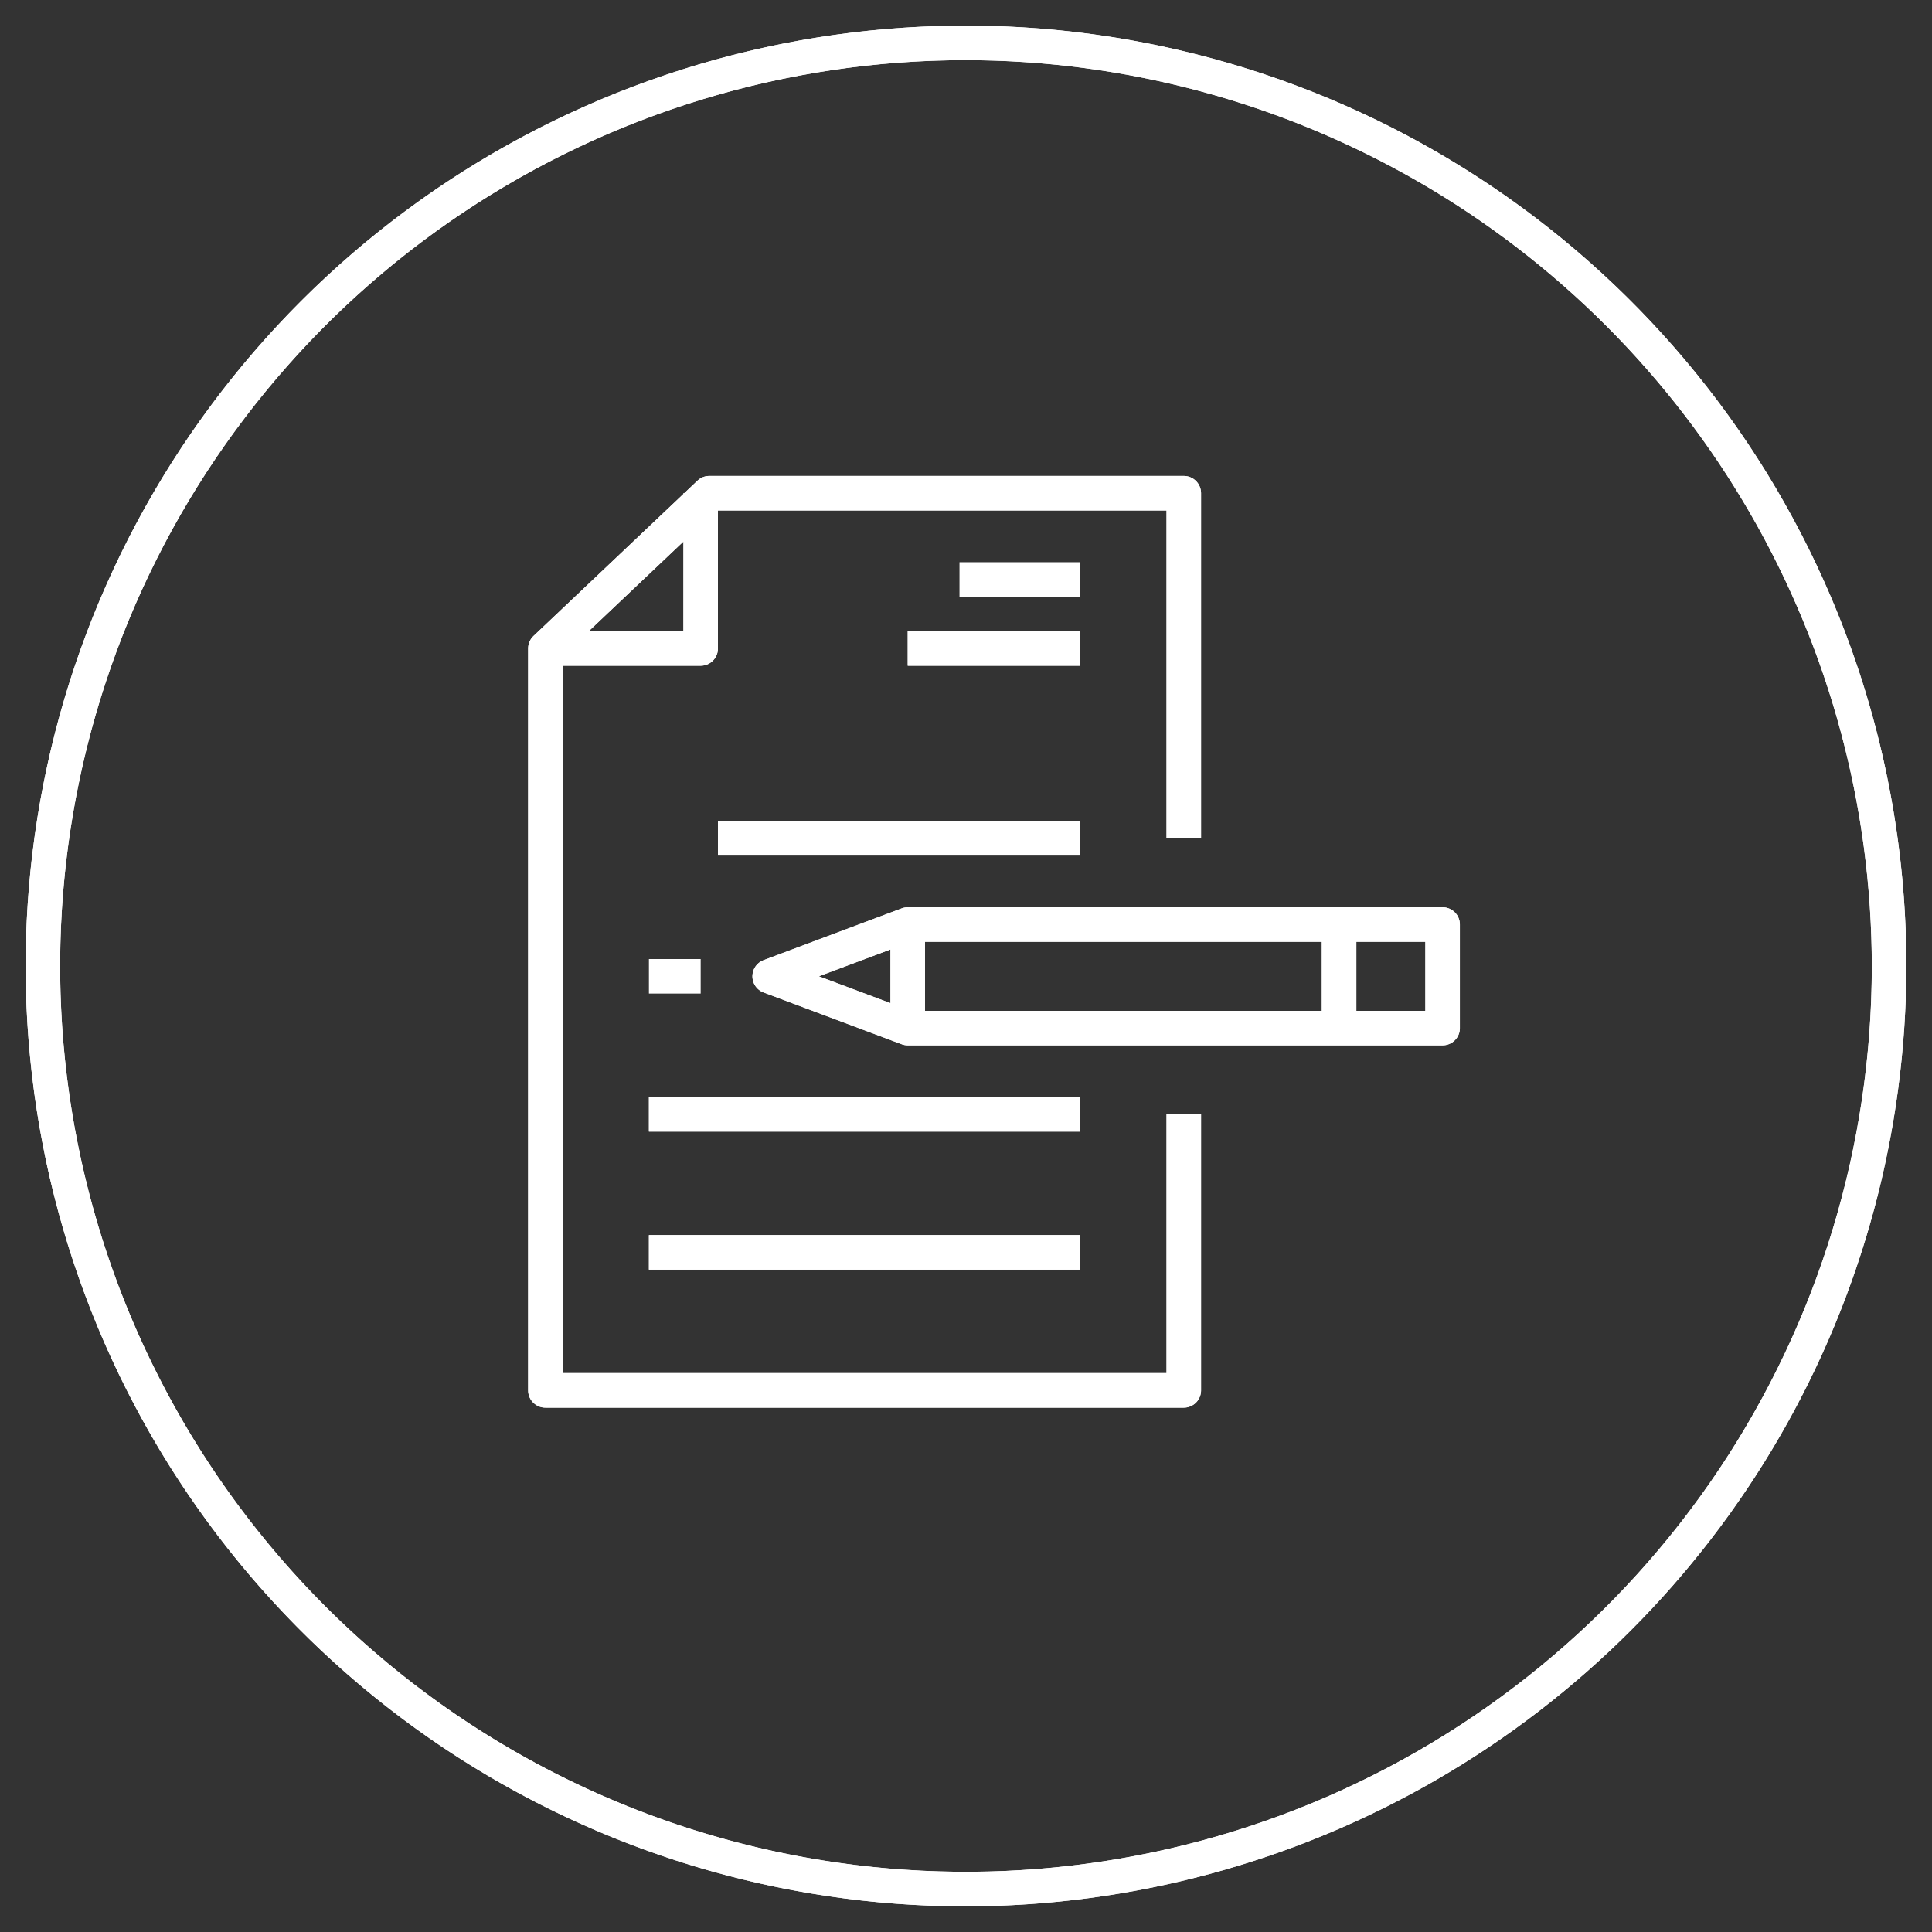 <?xml version="1.0" encoding="UTF-8"?> <svg xmlns="http://www.w3.org/2000/svg" xmlns:xlink="http://www.w3.org/1999/xlink" width="1.389in" height="1.389in" viewBox="0 0 100 100"><rect x="0" y="0" width="100" height="100" fill="#333333" stroke="none"/><defs><style>.a{fill:url(#a);}.b{fill:url(#b);}.c{fill:url(#c);}.d{fill:url(#d);}.e{fill:url(#e);}.f{fill:url(#f);}.g{fill:url(#g);}.h{fill:url(#h);}.i{fill:url(#i);}.j{fill:none;}.k{clip-path:url(#k);}.l{fill:url(#l);}.m{clip-path:url(#n);}.n{fill:url(#o);}.o{clip-path:url(#q);}.p{clip-path:url(#t);}.q{fill:url(#u);}.r{clip-path:url(#w);}.s{clip-path:url(#z);}.t{fill:url(#aa);}.u{clip-path:url(#ac);}.v{fill:url(#ad);}.w{clip-path:url(#af);}.x{fill:url(#ag);}.y{clip-path:url(#ai);}.z{fill:url(#aj);}</style><linearGradient id="a" x1="31.86" y1="75.094" x2="61.123" y2="24.41" gradientUnits="userSpaceOnUse"><stop offset="0" stop-color="#fff"></stop><stop offset="0.5" stop-color="#fff"></stop><stop offset="1" stop-color="#fff"></stop></linearGradient><linearGradient id="b" x1="43.807" y1="48.119" x2="49.269" y2="38.659" xlink:href="#a"></linearGradient><linearGradient id="c" x1="51.621" y1="32.016" x2="53.957" y2="27.97" xlink:href="#a"></linearGradient><linearGradient id="d" x1="49.946" y1="36.169" x2="52.952" y2="30.962" xlink:href="#a"></linearGradient><linearGradient id="e" x1="34.206" y1="51.783" x2="35.649" y2="49.283" xlink:href="#a"></linearGradient><linearGradient id="f" x1="41.574" y1="63.181" x2="47.929" y2="52.174" xlink:href="#a"></linearGradient><linearGradient id="g" x1="41.574" y1="70.326" x2="47.929" y2="59.319" xlink:href="#a"></linearGradient><linearGradient id="h" x1="53.034" y1="59.183" x2="63.795" y2="40.544" xlink:href="#a"></linearGradient><linearGradient id="i" x1="25.669" y1="92.142" x2="74.332" y2="7.856" xlink:href="#a"></linearGradient><clipPath id="k"><path class="a" d="M60.38,71.073H29.123V34.458h7.144a.893.893,0,0,0,.893-.893V26.421H60.38V43.389h1.786V25.528a.893.893,0,0,0-.893-.893H36.714a.89.89,0,0,0-.614.245l-.684.648h-.042v.039l-7.758,7.35a.893.893,0,0,0-.279.648V71.967a.892.892,0,0,0,.893.893H61.273a.893.893,0,0,0,.893-.893V57.678H60.38ZM35.374,32.672H30.471l4.904-4.645Z"></path></clipPath><linearGradient id="l" x1="-3727.914" y1="-413.848" x2="-3660.552" y2="-530.523" gradientTransform="translate(3745.104 522.103)" xlink:href="#a"></linearGradient><clipPath id="n"><rect class="b" x="37.16" y="42.496" width="18.754" height="1.786"></rect></clipPath><linearGradient id="o" x1="-3727.989" y1="-413.624" x2="-3660.626" y2="-530.3" gradientTransform="translate(3744.955 521.805)" xlink:href="#a"></linearGradient><clipPath id="q"><rect class="c" x="49.663" y="29.1" width="6.251" height="1.786"></rect></clipPath><clipPath id="t"><rect class="d" x="46.984" y="32.672" width="8.931" height="1.786"></rect></clipPath><linearGradient id="u" x1="-3728.138" y1="-413.624" x2="-3660.775" y2="-530.3" gradientTransform="translate(3745.104 521.656)" xlink:href="#a"></linearGradient><clipPath id="w"><rect class="e" x="33.588" y="49.64" width="2.679" height="1.786"></rect></clipPath><clipPath id="z"><rect class="f" x="33.588" y="56.785" width="22.326" height="1.786"></rect></clipPath><linearGradient id="aa" x1="-3727.468" y1="-413.699" x2="-3660.105" y2="-530.374" gradientTransform="translate(3744.508 522.4)" xlink:href="#a"></linearGradient><clipPath id="ac"><rect class="g" x="33.588" y="63.929" width="22.326" height="1.786"></rect></clipPath><linearGradient id="ad" x1="-3727.691" y1="-413.475" x2="-3660.328" y2="-530.151" gradientTransform="translate(3744.508 521.954)" xlink:href="#a"></linearGradient><clipPath id="af"><path class="h" d="M74.669,46.961H46.984a.897.897,0,0,0-.314.057l-7.144,2.679a.893.893,0,0,0,0,1.673L46.67,54.049a.897.897,0,0,0,.314.057H74.669a.892.892,0,0,0,.893-.893V47.854A.892.892,0,0,0,74.669,46.961ZM47.877,48.747h20.54v3.572h-20.54Zm-1.786.396v2.781l-3.708-1.391Zm27.685,3.176H70.204V48.747h3.572Z"></path></clipPath><linearGradient id="ag" x1="-3727.765" y1="-413.848" x2="-3660.403" y2="-530.523" gradientTransform="translate(3744.955 522.252)" xlink:href="#a"></linearGradient><clipPath id="ai"><path class="i" d="M50,98.672A48.672,48.672,0,1,1,98.672,50,48.727,48.727,0,0,1,50,98.672ZM50,3.113A46.886,46.886,0,1,0,96.885,50,46.939,46.939,0,0,0,50,3.113Z"></path></clipPath><linearGradient id="aj" x1="-3728.137" y1="-413.624" x2="-3660.774" y2="-530.3" gradientTransform="translate(3745.103 521.657)" xlink:href="#a"></linearGradient></defs><title>excellence-icon</title><polygon class="j" points="46.091 49.143 42.383 50.533 46.091 51.924 46.091 49.143"></polygon><rect class="j" x="47.877" y="48.747" width="20.54" height="3.572"></rect><polygon class="j" points="35.374 32.672 35.374 28.027 30.471 32.672 35.374 32.672"></polygon><rect class="j" x="70.204" y="48.747" width="3.572" height="3.572"></rect><path class="a" d="M60.38,71.073H29.123V34.458h7.144a.893.893,0,0,0,.893-.893V26.421H60.38V43.389h1.786V25.528a.893.893,0,0,0-.893-.893H36.714a.89.89,0,0,0-.614.245l-.684.648h-.042v.039l-7.758,7.35a.893.893,0,0,0-.279.648V71.967a.892.892,0,0,0,.893.893H61.273a.893.893,0,0,0,.893-.893V57.678H60.38ZM35.374,32.672H30.471l4.904-4.645Z"></path><g class="k"><rect class="l" x="1.597" y="0.582" width="98.547" height="98.671" transform="translate(100.788 -0.954) rotate(90)"></rect></g><rect class="b" x="37.16" y="42.496" width="18.754" height="1.786"></rect><g class="m"><rect class="n" x="1.374" y="0.507" width="98.547" height="98.671" transform="translate(100.491 -0.805) rotate(90)"></rect></g><rect class="c" x="49.663" y="29.1" width="6.251" height="1.786"></rect><g class="o"><rect class="l" x="1.597" y="0.582" width="98.547" height="98.671" transform="translate(100.788 -0.954) rotate(90)"></rect></g><rect class="d" x="46.984" y="32.672" width="8.931" height="1.786"></rect><g class="p"><rect class="q" x="1.374" y="0.358" width="98.547" height="98.671" transform="translate(100.342 -0.954) rotate(90)"></rect></g><rect class="e" x="33.588" y="49.64" width="2.679" height="1.786"></rect><g class="r"><rect class="q" x="1.374" y="0.358" width="98.547" height="98.671" transform="translate(100.342 -0.954) rotate(90)"></rect></g><rect class="f" x="33.588" y="56.785" width="22.326" height="1.786"></rect><g class="s"><rect class="t" x="1.449" y="1.028" width="98.547" height="98.671" transform="translate(101.086 -0.358) rotate(90)"></rect></g><rect class="g" x="33.588" y="63.929" width="22.326" height="1.786"></rect><g class="u"><rect class="v" x="1.225" y="0.805" width="98.547" height="98.671" transform="translate(100.639 -0.358) rotate(90)"></rect></g><path class="h" d="M74.669,46.961H46.984a.897.897,0,0,0-.314.057l-7.144,2.679a.893.893,0,0,0,0,1.673L46.67,54.049a.897.897,0,0,0,.314.057H74.669a.892.892,0,0,0,.893-.893V47.854A.892.892,0,0,0,74.669,46.961ZM47.877,48.747h20.54v3.572h-20.54Zm-1.786.396v2.781l-3.708-1.391Zm27.685,3.176H70.204V48.747h3.572Z"></path><g class="w"><rect class="x" x="1.597" y="0.731" width="98.547" height="98.671" transform="translate(100.937 -0.805) rotate(90)"></rect></g><path class="i" d="M50,98.672A48.672,48.672,0,1,1,98.672,50,48.727,48.727,0,0,1,50,98.672ZM50,3.113A46.886,46.886,0,1,0,96.885,50,46.939,46.939,0,0,0,50,3.113Z"></path><g class="y"><rect class="z" x="1.374" y="0.359" width="98.547" height="98.671" transform="translate(100.343 -0.953) rotate(90)"></rect></g></svg> 